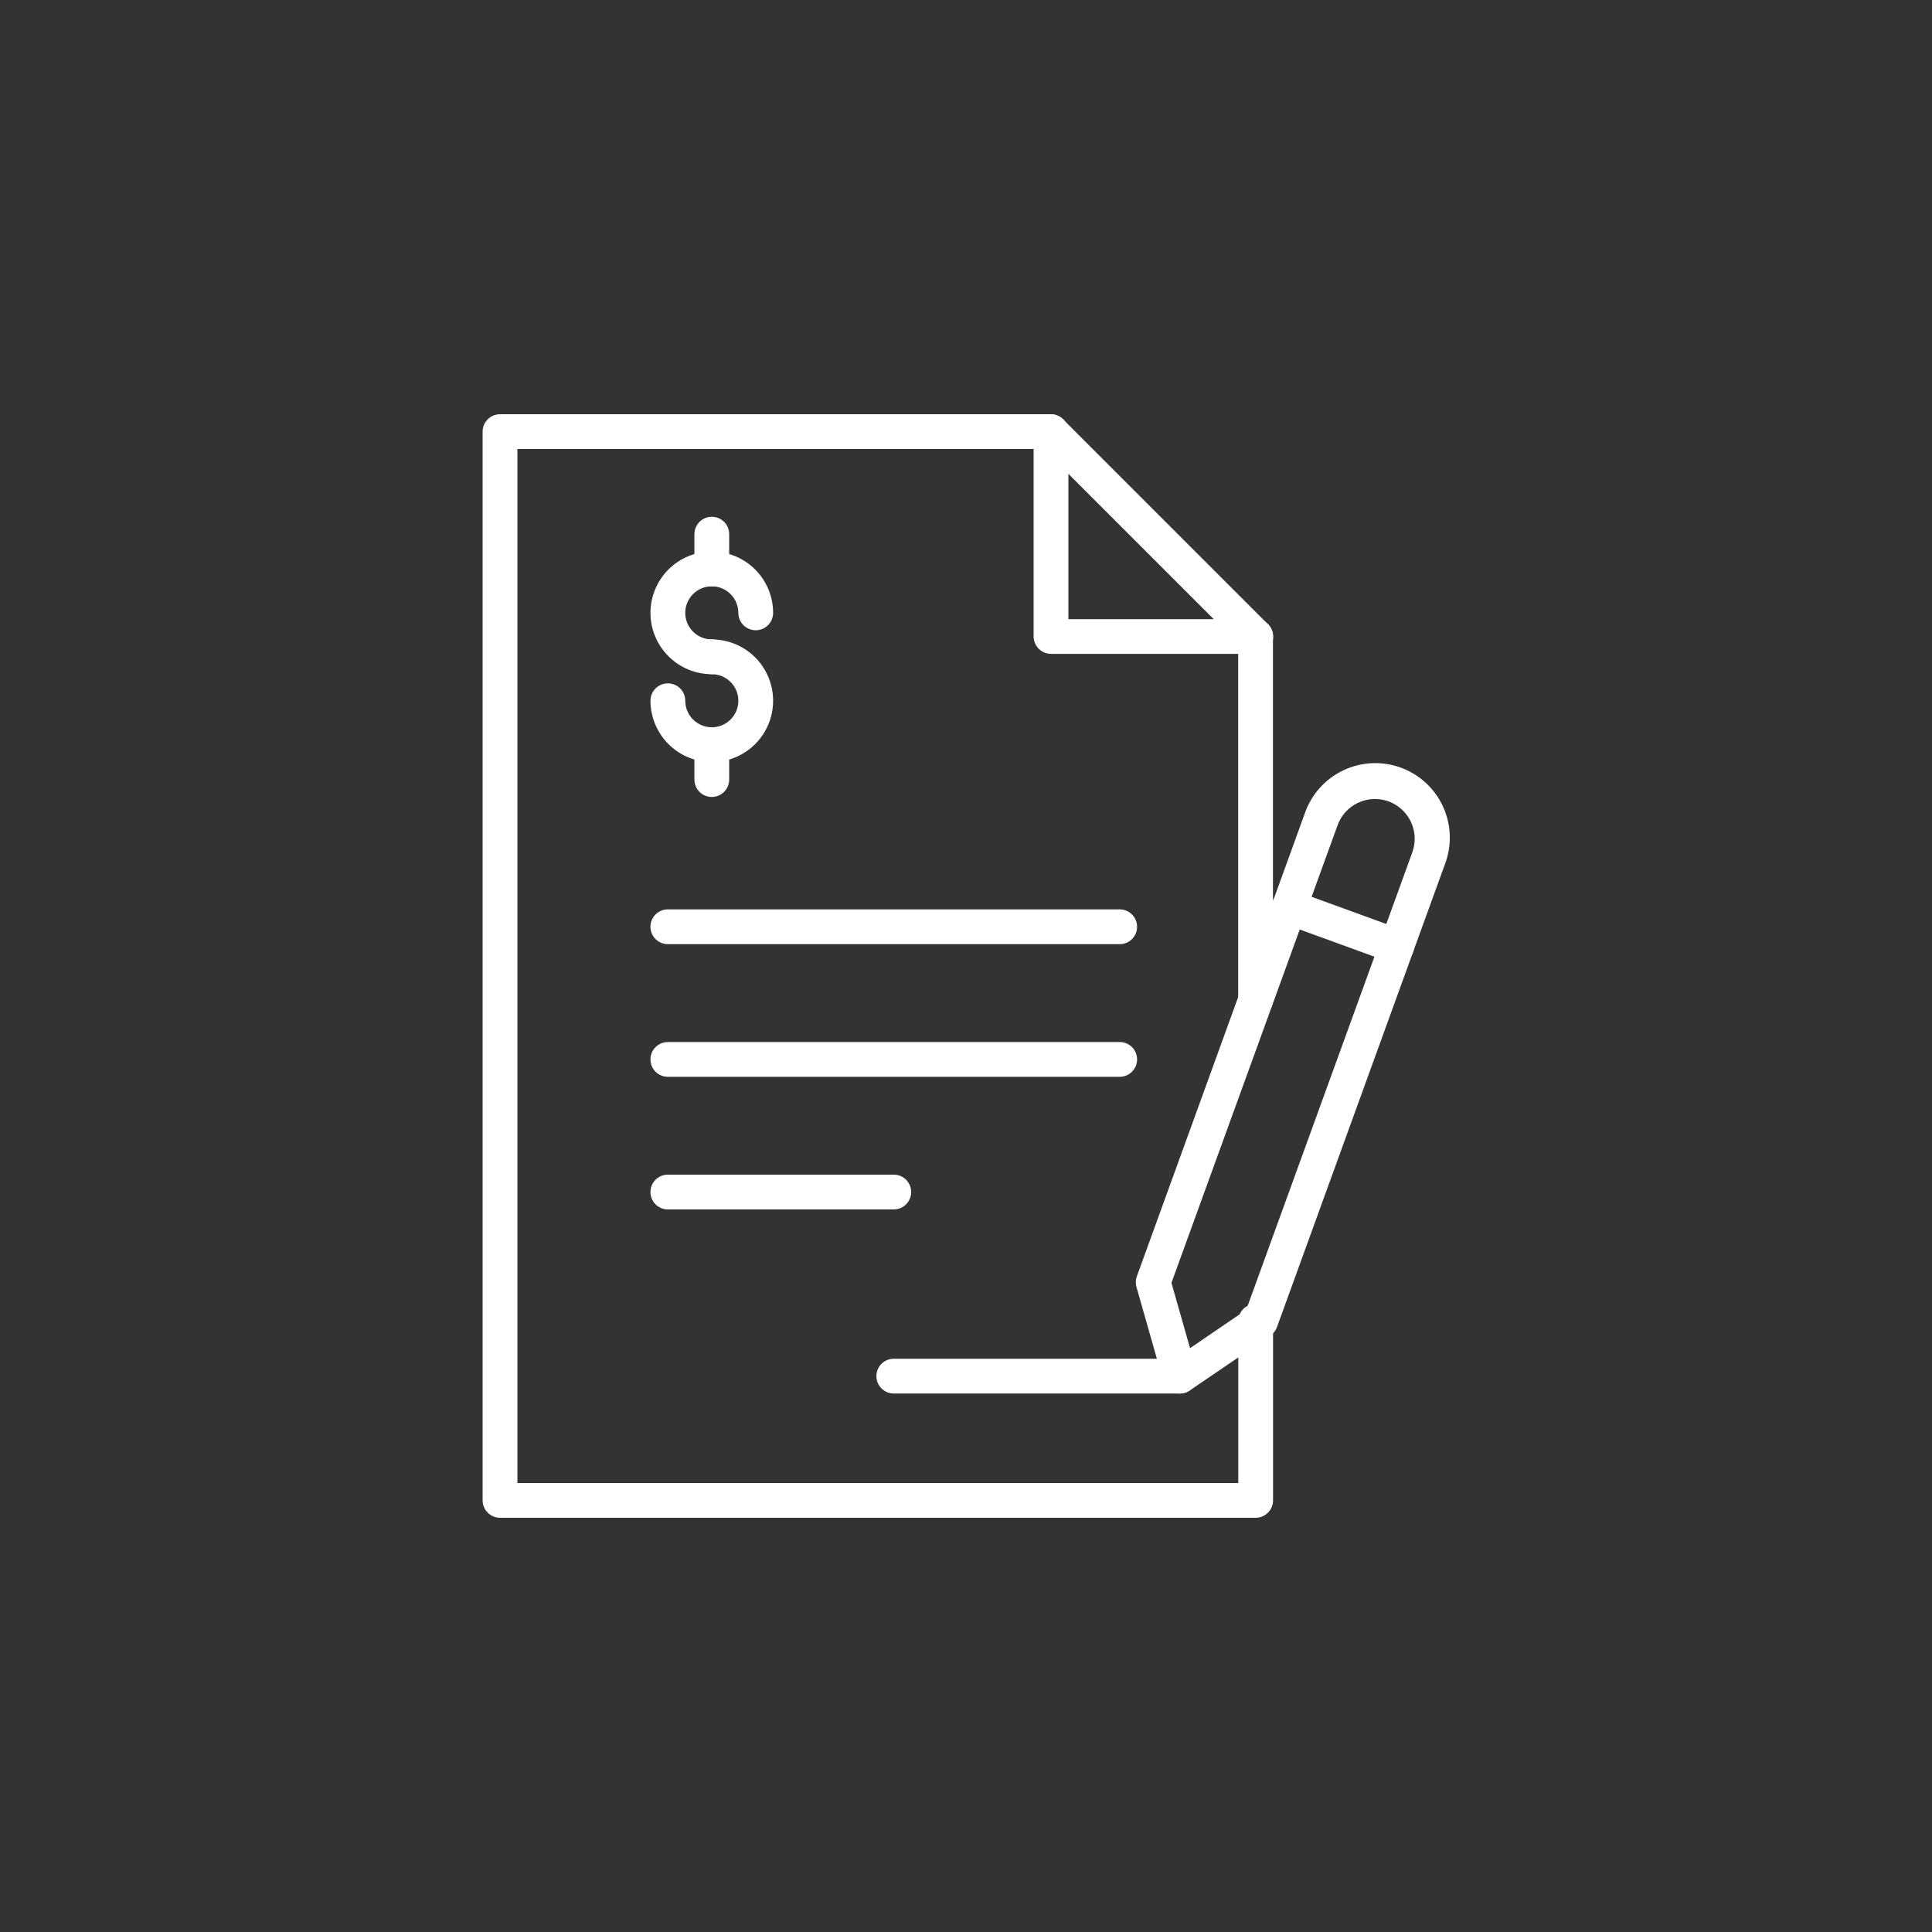<svg xmlns="http://www.w3.org/2000/svg" width="1200pt" height="1200pt" viewBox="0 0 1200 1200"><rect x="0" y="0" width="1200" height="1200" fill="#333333" stroke="none"/><path d="m780 942.72h-469.44c-5.957-0.012-10.785-4.84-10.797-10.797v-663.84c0.012-5.957 4.84-10.785 10.797-10.797h342.1c2.863 0.004 5.606 1.145 7.633 3.168l127.2 127.2c2.023 2.035 3.16 4.785 3.168 7.656v225.74c0 5.965-4.836 10.801-10.801 10.801-5.965 0-10.801-4.836-10.801-10.801v-221.28l-120.86-120.89h-326.83v642.24h447.75v-100.49c0-5.965 4.832-10.801 10.797-10.801s10.801 4.836 10.801 10.801v111.29c-0.012 5.922-4.781 10.734-10.703 10.797z" fill="#fff"></path><path d="m780 406.13h-127.2c-5.961-0.016-10.789-4.84-10.801-10.801v-127.2c0-5.965 4.836-10.801 10.801-10.801 5.965 0 10.801 4.836 10.801 10.801v116.45l116.4-0.004c5.965 0 10.801 4.836 10.801 10.801s-4.836 10.801-10.801 10.801z" fill="#fff"></path><path d="m442.11 418.75c-10.102 0-19.789-4.016-26.934-11.156-7.144-7.144-11.156-16.832-11.156-26.934 0-10.102 4.012-19.789 11.156-26.934 7.144-7.141 16.832-11.156 26.934-11.156 10.102 0 19.789 4.016 26.93 11.156 7.144 7.144 11.156 16.832 11.156 26.934 0 5.965-4.836 10.801-10.801 10.801s-10.797-4.836-10.797-10.801c0-4.371-1.738-8.566-4.832-11.66-3.09-3.09-7.285-4.828-11.656-4.828-4.375 0-8.566 1.738-11.66 4.828-3.094 3.094-4.828 7.289-4.828 11.66 0 4.371 1.734 8.566 4.828 11.66 3.094 3.09 7.285 4.828 11.66 4.828 5.965 0 10.797 4.836 10.797 10.801s-4.832 10.801-10.797 10.801z" fill="#fff"></path><path d="m442.11 473.33c-10.098-0.012-19.781-4.031-26.918-11.168-7.141-7.141-11.16-16.824-11.172-26.922 0-5.965 4.836-10.797 10.801-10.797s10.801 4.832 10.801 10.797c0 4.375 1.734 8.57 4.828 11.66 3.094 3.094 7.285 4.828 11.66 4.828 4.371 0 8.566-1.734 11.656-4.828 3.094-3.09 4.832-7.285 4.832-11.66 0-4.371-1.738-8.566-4.832-11.656-3.09-3.094-7.285-4.828-11.656-4.828-5.965 0-10.801-4.836-10.801-10.801s4.836-10.801 10.801-10.801c13.605 0 26.18 7.258 32.984 19.043 6.805 11.785 6.805 26.305 0 38.09-6.805 11.785-19.379 19.043-32.984 19.043z" fill="#fff"></path><path d="m442.11 364.18c-2.867 0.008-5.617-1.129-7.644-3.156-2.027-2.027-3.164-4.777-3.156-7.644v-21.602 0.004c0-5.965 4.836-10.801 10.801-10.801 5.965 0 10.797 4.836 10.797 10.801v21.602-0.004c0 5.965-4.832 10.801-10.797 10.801z" fill="#fff"></path><path d="m442.11 495c-2.867 0.008-5.617-1.129-7.644-3.156-2.027-2.027-3.164-4.777-3.156-7.644v-21.602 0.004c0-5.965 4.836-10.801 10.801-10.801 5.965 0 10.797 4.836 10.797 10.801v21.602-0.004c0 5.965-4.832 10.801-10.797 10.801z" fill="#fff"></path><path d="m732.86 865.54c-4.824-0.004-9.062-3.207-10.391-7.848l-16.586-58.32c-0.617-2.176-0.531-4.496 0.242-6.625l104.3-287.5c4.031-11.742 12.613-21.371 23.816-26.727s24.09-5.984 35.762-1.75c11.672 4.238 21.152 12.984 26.312 24.277 5.16 11.293 5.57 24.188 1.133 35.785l-104.3 287.47c-0.773 2.137-2.199 3.977-4.082 5.254l-50.137 34.105h0.004c-1.789 1.227-3.906 1.879-6.074 1.871zm-5.254-68.734 11.543 40.559 34.871-23.758 103.2-284.21v-0.004c2.227-6.152 1.922-12.941-0.852-18.871-2.769-5.93-7.781-10.52-13.93-12.758-6.156-2.242-12.949-1.941-18.883 0.832s-10.52 7.793-12.75 13.949z" fill="#fff"></path><path d="m867.48 598.56c-1.254 0-2.496-0.223-3.672-0.648l-66.719-24.309c-2.711-0.965-4.926-2.969-6.152-5.57-1.227-2.606-1.367-5.586-0.383-8.293 0.98-2.703 3-4.902 5.609-6.113 2.609-1.211 5.594-1.328 8.293-0.328l66.742 24.312c4.93 1.789 7.863 6.863 6.953 12.027-0.914 5.164-5.402 8.93-10.648 8.922z" fill="#fff"></path><path d="m695.47 586.44h-280.66c-5.965 0-10.801-4.836-10.801-10.801s4.836-10.801 10.801-10.801h280.66c5.965 0 10.801 4.836 10.801 10.801s-4.836 10.801-10.801 10.801z" fill="#fff"></path><path d="m695.47 668.83h-280.66c-5.965 0-10.801-4.836-10.801-10.801s4.836-10.801 10.801-10.801h280.66c5.965 0 10.801 4.836 10.801 10.801s-4.836 10.801-10.801 10.801z" fill="#fff"></path><path d="m555.14 751.2h-140.33c-5.965 0-10.801-4.836-10.801-10.801 0-5.965 4.836-10.797 10.801-10.797h140.33c5.965 0 10.801 4.832 10.801 10.797 0 5.965-4.836 10.801-10.801 10.801z" fill="#fff"></path><path d="m732.86 865.54h-177.72c-5.965 0-10.801-4.836-10.801-10.801s4.836-10.797 10.801-10.797h177.72c5.965 0 10.801 4.832 10.801 10.797s-4.836 10.801-10.801 10.801z" fill="#fff"></path></svg>